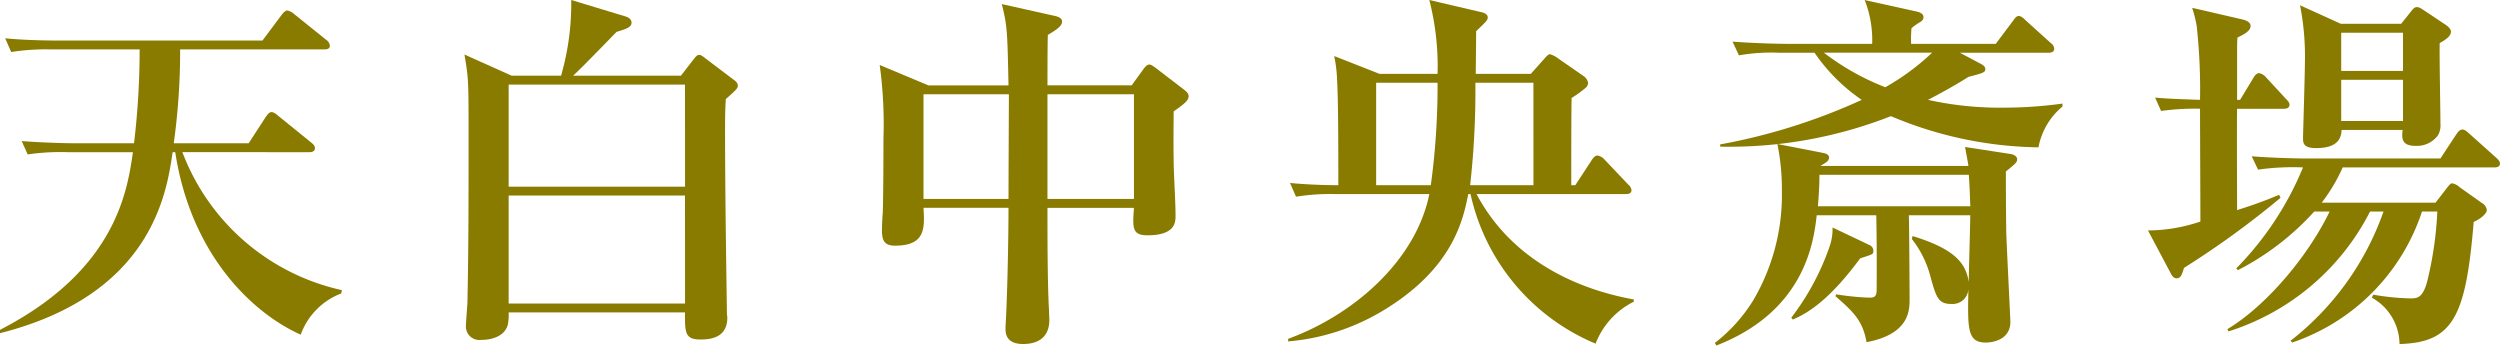 <svg xmlns="http://www.w3.org/2000/svg" width="246" height="34" viewBox="0 0 246 34">
  <g id="グループ_2876" data-name="グループ 2876" transform="translate(-836.232 -4799.666)">
    <path id="パス_6061" data-name="パス 6061" d="M613.068,480.087a6.8,6.8,0,0,0-3.98,4.052c-4.9-2.19-10.834-8.029-12.345-17.957h-.257c-.59,4.014-2.027,14.016-16.989,17.811v-.329c11.424-5.876,12.53-13.687,13.082-17.482H586.2a22.808,22.808,0,0,0-3.979.219l-.59-1.313c2.248.181,4.827.219,5.232.219h5.823a77.529,77.529,0,0,0,.552-9.235h-8.659a21.672,21.672,0,0,0-3.98.256l-.589-1.35c2.247.219,4.827.219,5.232.219h20.083l1.88-2.518q.332-.438.553-.439a1.442,1.442,0,0,1,.7.365l3.132,2.519a.8.8,0,0,1,.368.584c0,.328-.331.364-.553.364H597.223a65.687,65.687,0,0,1-.627,9.235h7.37l1.658-2.555c.295-.438.443-.511.59-.511s.331.073.663.365l3.243,2.627c.221.183.368.329.368.548,0,.329-.294.4-.552.4H597.444a21.8,21.8,0,0,0,15.7,13.577Z" transform="translate(256.734 4348.458)" fill="#897a00"/>
    <path id="パス_6062" data-name="パス 6062" d="M651.2,460.958c-.074,1.131-.074,2.372-.074,2.738,0,7.705.185,17.782.185,18.4,0,.109.037.218.037.365,0,1.972-1.622,2.154-2.654,2.154-1.547,0-1.51-.73-1.51-2.665H629.831a4.963,4.963,0,0,1-.074,1.168c-.258,1.095-1.437,1.534-2.616,1.534a1.33,1.33,0,0,1-1.511-1.461c0-.366.148-2.009.148-2.336.11-5.3.11-10.626.11-15.92,0-5.879,0-5.951-.405-8.362l4.643,2.081h4.863a25.533,25.533,0,0,0,1-7.448l5.417,1.644c.294.109.516.291.516.584,0,.475-.553.621-1.474.914-1.143,1.168-3.5,3.614-4.275,4.307h10.612L648,457.088c.258-.33.368-.476.589-.476s.442.22.737.438l2.654,2.009c.11.073.4.292.4.548C652.383,459.9,652.273,460.008,651.2,460.958Zm-4.016-1.425H629.831v10.042h17.357Zm0,10.917H629.831v10.625h17.357Z" transform="translate(256.452 4348.458)" fill="#897a00"/>
    <path id="パス_6063" data-name="パス 6063" d="M695.53,462.167c0,1.058-.037,2.848,0,4.71,0,1.533.185,3.98.185,5.55,0,.621,0,1.935-2.764,1.935-1.51,0-1.474-.73-1.327-2.7h-8.512c0,2.811,0,7.338.148,10,0,.256.036.8.036,1.023,0,1.716-1.105,2.373-2.579,2.373-1.438,0-1.732-.766-1.732-1.461,0-.037,0-.366.037-.876.221-4.528.257-9.933.257-11.063h-8.364c.111,1.971.221,3.724-2.8,3.724-1.032,0-1.29-.475-1.29-1.533,0-.256.037-1.352.075-1.571.073-1.716.073-7.011.073-7.376a43.043,43.043,0,0,0-.368-7.3l4.79,2.008h7.885c-.11-5.149-.11-5.842-.663-8l5.233,1.168c.332.073.7.219.7.548s-.258.657-1.4,1.314c-.037.8-.037,4.272-.037,4.966H691.4l1.216-1.68c.185-.22.332-.366.516-.366s.369.146.627.329l2.764,2.117c.332.257.479.438.479.658C697.005,461.034,696.746,461.327,695.53,462.167Zm-24.615-1.681v10.3h8.364c0-1.643.038-9.275.038-10.3Zm20.709,0h-8.512v10.3h8.512Z" transform="translate(256.19 4348.458)" fill="#897a00"/>
    <path id="パス_6064" data-name="パス 6064" d="M737.315,485.023a20.8,20.8,0,0,1-12.308-14.716h-.222c-.515,2.556-1.51,7.377-8.511,11.54a21.63,21.63,0,0,1-9.213,2.957v-.256c6.412-2.337,12.566-7.668,13.892-14.241h-9.138a21.646,21.646,0,0,0-3.98.256l-.59-1.352c1.437.146,3.317.22,4.754.22,0-6.756-.037-8.947-.147-10.846a13.3,13.3,0,0,0-.259-1.863l4.459,1.754h5.712a26.178,26.178,0,0,0-.811-7.268l5.159,1.206c.185.036.59.181.59.51,0,.256-.111.366-1.142,1.352,0,.657-.037,3.615-.037,4.2h5.417l1.142-1.278c.221-.22.516-.657.737-.657a2.33,2.33,0,0,1,.737.365l2.58,1.79a1.019,1.019,0,0,1,.441.657.684.684,0,0,1-.258.51,11.625,11.625,0,0,1-1.363.986c-.037.949-.037,7.45-.037,8.583h.4l1.622-2.483c.148-.219.332-.439.553-.439a1.169,1.169,0,0,1,.7.4l2.322,2.446a.894.894,0,0,1,.332.548c0,.366-.332.4-.553.4H725.6c3.205,6.062,9.212,9.239,15.476,10.371v.22A7.676,7.676,0,0,0,737.315,485.023Zm-21.594-25.671v10.079h5.38a72.326,72.326,0,0,0,.663-10.079Zm15.476,0h-5.711a83.308,83.308,0,0,1-.516,10.079H731.2Z" transform="translate(255.924 4348.458)" fill="#897a00"/>
    <path id="パス_6065" data-name="パス 6065" d="M777.956,468.08c0,1.352,0,3.213.037,5.916.037,1.424.406,8.581.406,8.874,0,1.972-2.138,2.045-2.4,2.045-1.842,0-1.806-1.315-1.731-5.258a1.555,1.555,0,0,1-1.659,1.461c-1.327,0-1.51-.621-2.137-2.923a10,10,0,0,0-1.769-3.47l.073-.291c4.128,1.277,5.234,2.629,5.529,4.529,0-1.06.146-5.625.146-6.574h-6.043c.037.949.074,7.377.074,8.218,0,1.132,0,3.469-4.238,4.272-.368-2.191-1.437-3.1-3.058-4.529l.074-.181a25,25,0,0,0,3.279.328c.59,0,.663-.219.7-.657,0-.4.037-3.944-.037-7.451h-5.859c-.295,2.594-1.142,9.423-9.875,12.819l-.148-.256a15.748,15.748,0,0,0,3.759-4.163,20.418,20.418,0,0,0,2.837-10.773,22.491,22.491,0,0,0-.442-4.638l4.5.877c.368.072.59.218.59.475a.674.674,0,0,1-.332.475c-.369.255-.443.255-.516.329h14.556c-.075-.512-.111-.621-.332-1.863l4.5.694c.405.073.626.292.626.511C779.062,467.166,778.951,467.277,777.956,468.08Zm3.206-2.374a38.422,38.422,0,0,1-14.518-3.068,43.529,43.529,0,0,1-16.8,3v-.22a58.794,58.794,0,0,0,13.929-4.382,17.74,17.74,0,0,1-4.643-4.638h-3.464a18.459,18.459,0,0,0-3.979.256l-.627-1.351c2.248.181,4.864.219,5.269.219H764.8a10.735,10.735,0,0,0-.737-4.31l5.122,1.132c.147.038.664.147.664.548,0,.22-.112.366-.369.512a5.1,5.1,0,0,0-.811.584,11.8,11.8,0,0,0-.037,1.534h8.328l1.7-2.264c.222-.329.37-.475.553-.475.258,0,.48.219.7.438l2.469,2.228a.733.733,0,0,1,.332.548c0,.328-.3.4-.553.4h-8.733l2.138,1.133c.183.109.368.256.368.474,0,.329-.222.4-1.658.767-1.033.658-2.175,1.315-3.981,2.264a32.573,32.573,0,0,0,7.407.766,42.227,42.227,0,0,0,5.823-.4v.292A6.833,6.833,0,0,0,781.162,465.707Zm-17.54,10.919c-2.8,3.8-4.9,5.3-6.634,6.025l-.147-.182a24.811,24.811,0,0,0,3.759-6.975,5.2,5.2,0,0,0,.3-1.9l3.685,1.752a.606.606,0,0,1,.331.585C764.911,476.224,764.875,476.224,763.622,476.626Zm10.687-8.218h-14.7c0,.548,0,1.242-.148,3.1h15C774.419,470.856,774.419,469.87,774.309,468.408Zm-14.262-12.014a24.591,24.591,0,0,0,6.044,3.4,23.291,23.291,0,0,0,4.606-3.4Z" transform="translate(255.654 4348.458)" fill="#897a00"/>
    <path id="パス_6066" data-name="パス 6066" d="M805.553,461.912h-4.569c-.037,1.569,0,8.543,0,9.967a43.037,43.037,0,0,0,4.127-1.5l.148.292a87.29,87.29,0,0,1-9.508,6.9c-.184.73-.368,1.023-.7,1.023s-.479-.256-.626-.548l-2.211-4.163a16.186,16.186,0,0,0,5.158-.876c0-1.753-.036-9.53-.036-11.1a24.414,24.414,0,0,0-3.833.218l-.589-1.314c.737.073,1.952.147,4.422.219a57.078,57.078,0,0,0-.332-7.3,13.523,13.523,0,0,0-.442-1.753l4.9,1.133c.295.072.848.219.848.657,0,.548-.848.913-1.29,1.133-.037.437-.037.729-.037,3.286v2.848h.294l1.328-2.191c.147-.256.331-.438.552-.438a1.2,1.2,0,0,1,.663.4l1.991,2.155c.257.256.331.4.331.547C806.143,461.875,805.775,461.912,805.553,461.912Zm20.747,5.769H811.375a17.008,17.008,0,0,1-2.063,3.468h11.2l1.1-1.423c.294-.367.368-.476.553-.476a1.391,1.391,0,0,1,.7.366l2.211,1.569a.913.913,0,0,1,.479.694c0,.22-.295.695-1.29,1.169-.774,9.348-2.027,11.866-7.3,12.012a5.269,5.269,0,0,0-2.727-4.564l.148-.291a24.086,24.086,0,0,0,3.647.365c.627,0,1.217,0,1.658-1.679a35.388,35.388,0,0,0,.995-6.865h-1.51A20.308,20.308,0,0,1,806.4,484.914l-.148-.182a27.765,27.765,0,0,0,9.139-12.707h-1.326a23.607,23.607,0,0,1-13.93,11.793l-.11-.219c4.053-2.445,8.107-7.485,10.06-11.574h-1.511a26.386,26.386,0,0,1-7.517,5.769l-.148-.183a30.876,30.876,0,0,0,6.56-9.93,24.413,24.413,0,0,0-4.423.219l-.626-1.314c2.248.181,4.864.218,5.27.218h13.3l1.585-2.409c.184-.257.331-.439.589-.439.185,0,.332.11.627.365l2.691,2.411c.257.219.368.4.368.548C826.853,467.644,826.521,467.681,826.3,467.681Zm-5.38-12.232c-.037,1.242.073,6.828.073,7.96a1.911,1.911,0,0,1-.257,1.131,2.58,2.58,0,0,1-2.174,1.023c-1.365,0-1.4-.694-1.29-1.57h-6.007c-.037,1.133-.737,1.789-2.506,1.789-1.179,0-1.289-.437-1.289-.949,0-.4.183-6.207.183-7.338a26,26,0,0,0-.478-5.769l4.017,1.824h5.932l.995-1.242c.221-.291.368-.4.553-.4.147,0,.295.037.663.292l2.248,1.5c.185.146.443.366.443.621C822.026,454.827,821.361,455.193,820.92,455.449Zm-3.611-1.023h-6.081v3.761h6.081Zm0,4.637h-6.081v4.053h6.081Z" transform="translate(255.379 4348.458)" fill="#897a00"/>
  </g>
</svg>
